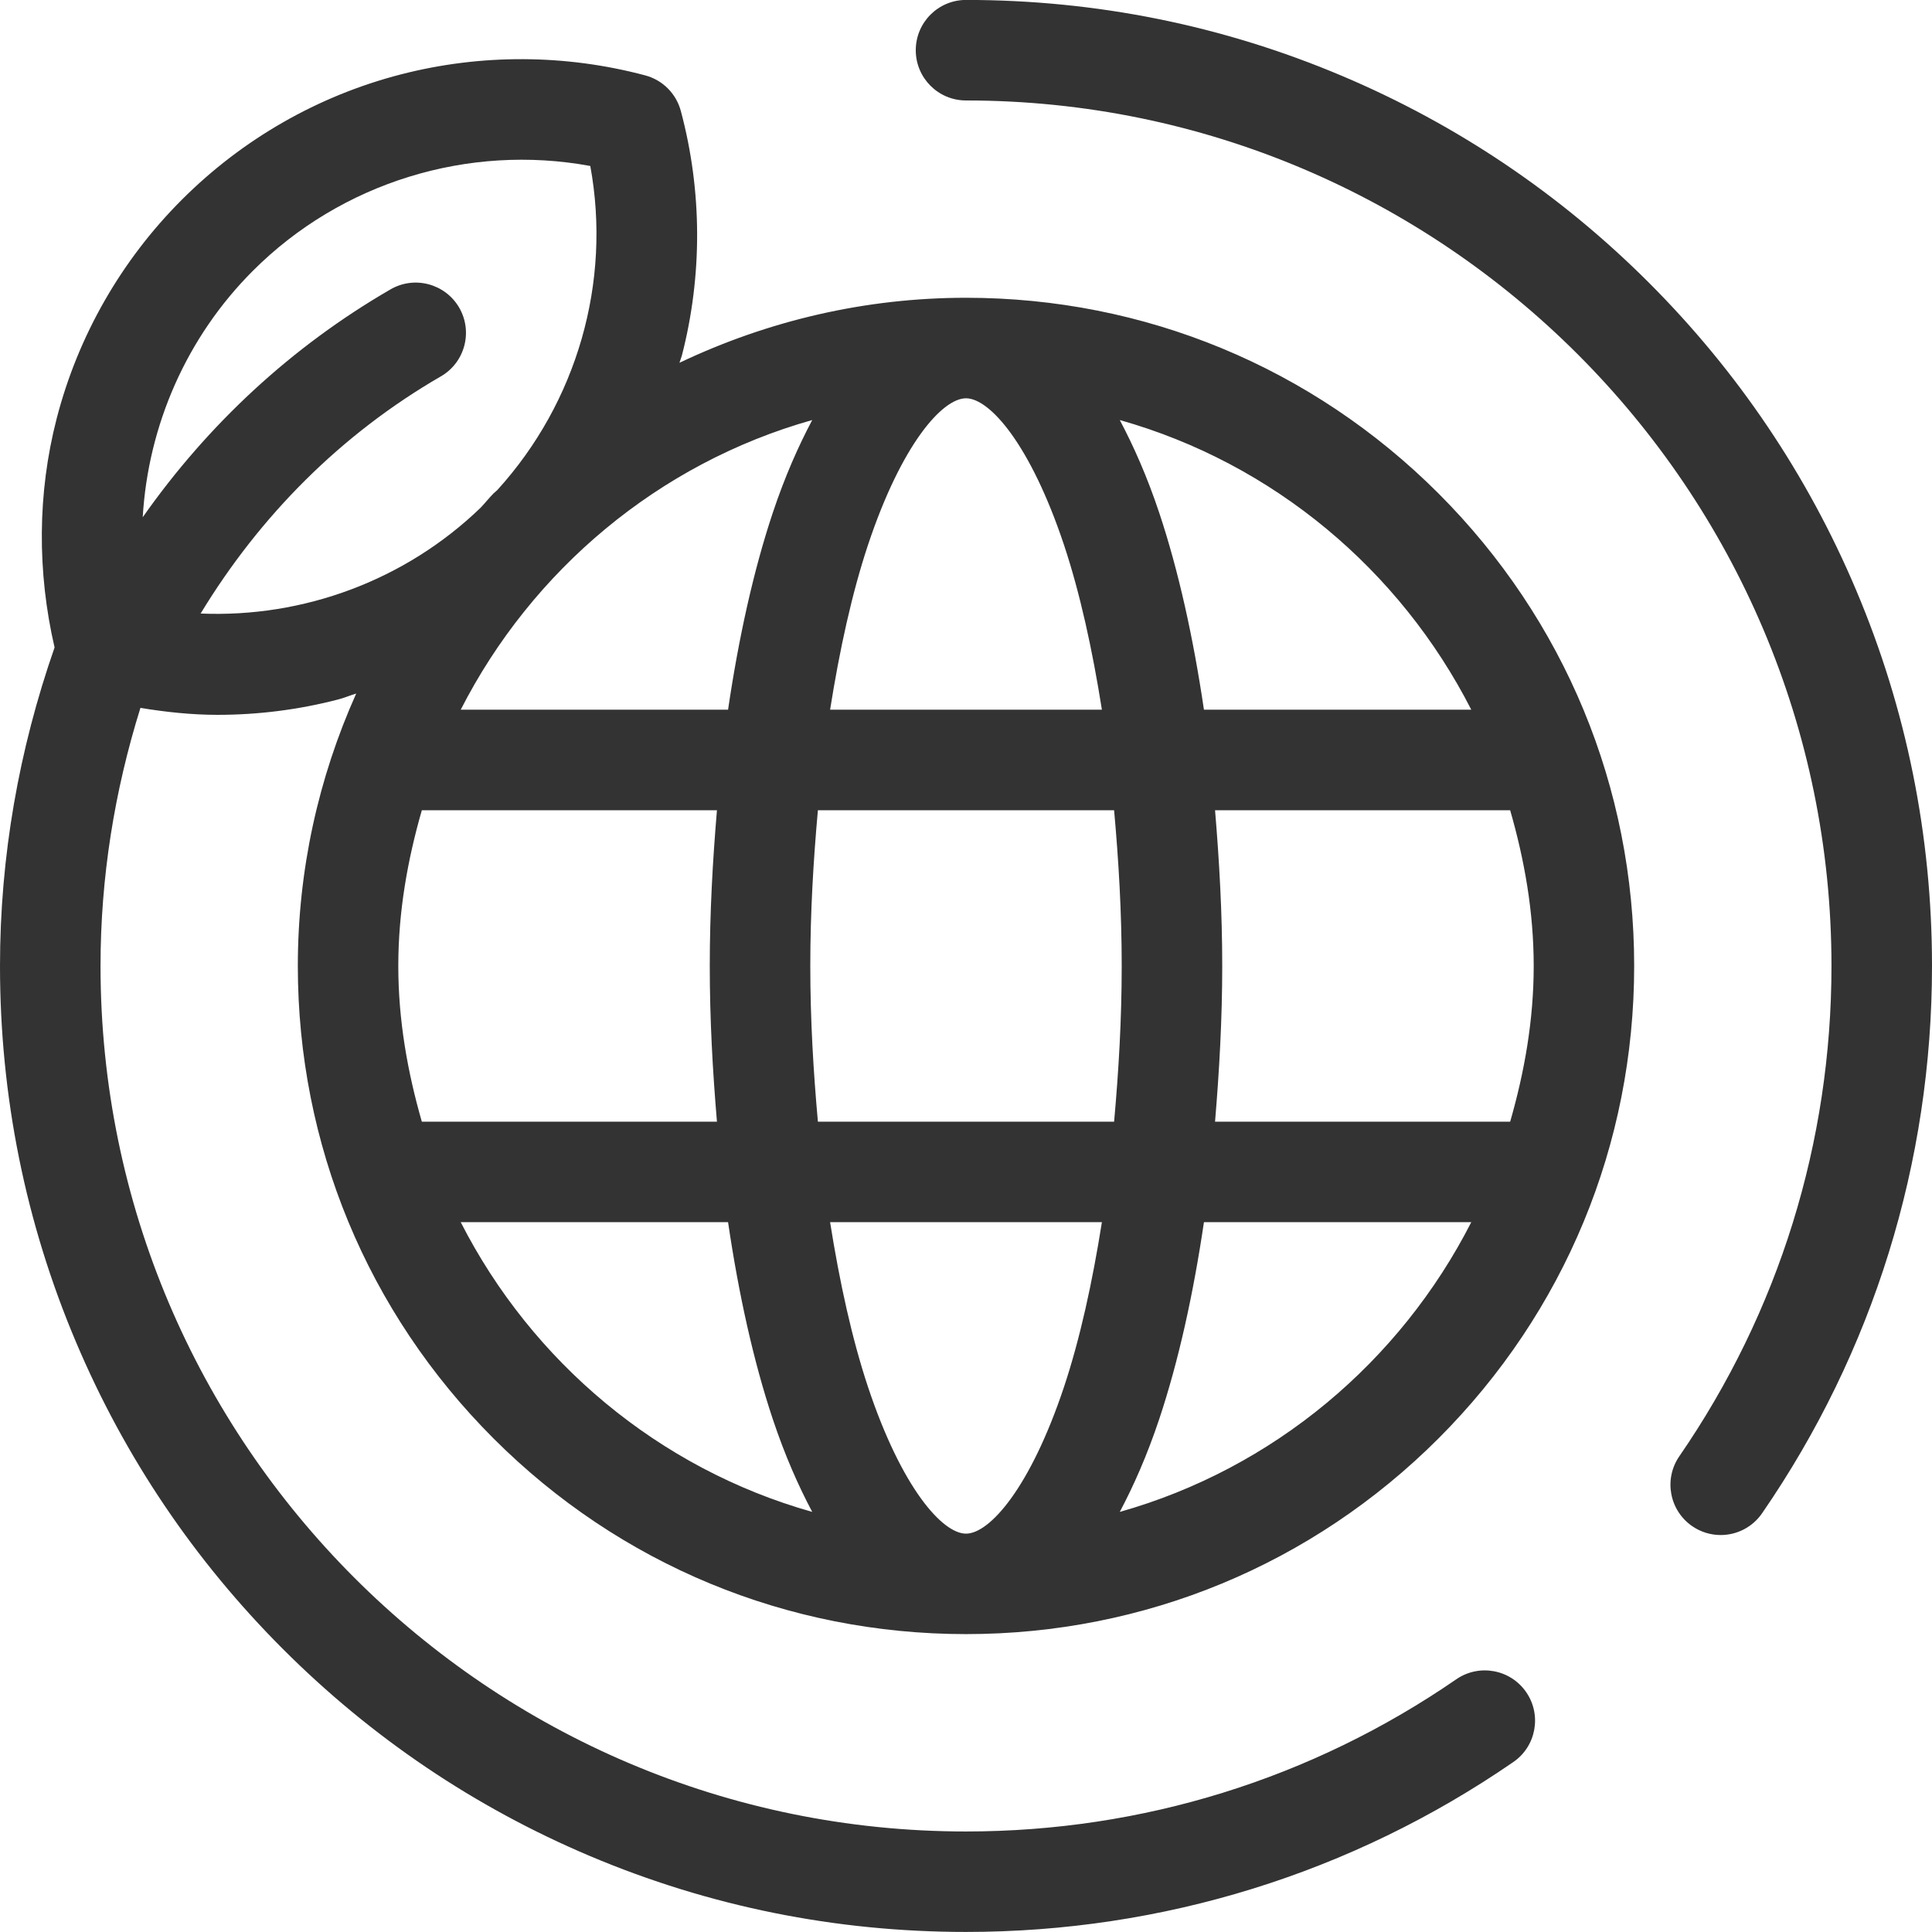 <svg 
 xmlns="http://www.w3.org/2000/svg"
 xmlns:xlink="http://www.w3.org/1999/xlink"
 width="32px" height="32px">
<path fill-rule="evenodd"  fill="rgb(51, 51, 51)"
 d="M29.186,25.064 C29.024,25.299 28.764,25.425 28.500,25.425 C28.337,25.425 28.172,25.377 28.028,25.278 C27.650,25.017 27.554,24.499 27.815,24.120 C29.464,21.726 30.335,18.918 30.335,15.999 C30.335,8.095 23.904,1.664 16.000,1.664 C15.540,1.664 15.168,1.291 15.168,0.832 C15.168,0.372 15.540,-0.001 16.000,-0.001 C18.160,-0.001 20.255,0.422 22.228,1.257 C24.134,2.063 25.845,3.216 27.314,4.685 C28.783,6.155 29.936,7.865 30.742,9.771 C31.577,11.744 32.000,13.840 32.000,15.999 C32.000,19.256 31.027,22.391 29.186,25.064 ZM11.254,6.009 C12.720,5.312 14.329,4.932 16.000,4.932 L16.000,4.932 L16.000,4.932 L16.000,4.932 C18.956,4.932 21.735,6.083 23.826,8.173 C25.916,10.264 27.067,13.043 27.067,15.999 C27.067,18.956 25.916,21.734 23.826,23.825 C21.735,25.915 18.956,27.066 16.000,27.066 L16.000,27.066 L16.000,27.066 L16.000,27.066 C13.044,27.066 10.264,25.915 8.174,23.825 C6.084,21.734 4.933,18.956 4.933,15.999 C4.933,14.417 5.272,12.889 5.900,11.487 C5.797,11.518 5.699,11.561 5.595,11.587 C4.943,11.756 4.272,11.840 3.602,11.840 C3.174,11.840 2.749,11.794 2.326,11.725 C1.895,13.104 1.665,14.536 1.665,15.999 C1.665,23.904 8.095,30.335 16.000,30.335 C18.919,30.335 21.727,29.463 24.121,27.814 C24.500,27.553 25.018,27.649 25.279,28.028 C25.539,28.406 25.444,28.925 25.065,29.185 C22.392,31.026 19.257,31.999 16.000,31.999 C13.840,31.999 11.745,31.576 9.772,30.742 C7.866,29.936 6.155,28.782 4.686,27.313 C3.217,25.843 2.064,24.133 1.258,22.227 C0.423,20.254 -0.000,18.159 -0.000,15.999 C-0.000,14.187 0.313,12.417 0.904,10.724 C0.615,9.477 0.618,8.172 0.939,6.931 C1.292,5.564 2.009,4.310 3.013,3.307 C4.017,2.303 5.270,1.586 6.637,1.233 C7.964,0.890 9.364,0.896 10.688,1.249 C10.976,1.326 11.200,1.551 11.277,1.839 C11.631,3.162 11.636,4.563 11.294,5.889 C11.283,5.930 11.265,5.968 11.254,6.009 ZM17.623,9.025 C17.066,7.357 16.392,6.597 16.000,6.597 L16.000,6.597 C15.608,6.597 14.933,7.357 14.377,9.025 C14.111,9.825 13.907,10.758 13.749,11.755 L18.251,11.755 C18.093,10.758 17.889,9.825 17.623,9.025 ZM18.547,6.957 C18.774,7.386 18.996,7.881 19.202,8.498 C19.520,9.453 19.765,10.562 19.941,11.755 L24.369,11.755 C23.189,9.443 21.091,7.674 18.547,6.957 ZM25.403,15.999 C25.403,15.101 25.250,14.243 25.013,13.420 L20.125,13.420 C20.195,14.258 20.244,15.115 20.244,15.999 C20.244,16.883 20.195,17.740 20.125,18.579 L25.013,18.579 C25.250,17.755 25.403,16.897 25.403,15.999 ZM24.369,20.243 L19.941,20.243 C19.765,21.437 19.520,22.545 19.202,23.500 C18.996,24.117 18.774,24.613 18.547,25.042 C21.091,24.324 23.189,22.556 24.369,20.243 ZM14.377,22.973 C14.933,24.642 15.608,25.402 16.000,25.402 L16.000,25.402 C16.392,25.402 17.066,24.642 17.623,22.973 C17.889,22.173 18.093,21.240 18.251,20.243 L13.749,20.243 C13.907,21.240 14.111,22.173 14.377,22.973 ZM18.453,18.579 C18.528,17.745 18.579,16.889 18.579,15.999 C18.579,15.110 18.528,14.253 18.453,13.420 L13.547,13.420 C13.472,14.253 13.421,15.110 13.421,15.999 C13.421,16.889 13.472,17.745 13.547,18.579 L18.453,18.579 ZM13.453,25.042 C13.226,24.613 13.004,24.117 12.798,23.500 C12.480,22.545 12.235,21.437 12.059,20.243 L7.631,20.243 C8.811,22.556 10.909,24.324 13.453,25.042 ZM6.987,18.579 L11.875,18.579 C11.804,17.740 11.756,16.883 11.756,15.999 C11.756,15.115 11.804,14.258 11.875,13.420 L6.987,13.420 C6.750,14.243 6.597,15.101 6.597,15.999 C6.597,16.897 6.750,17.755 6.987,18.579 ZM9.777,2.749 C7.756,2.377 5.654,3.020 4.190,4.484 C3.088,5.585 2.453,7.049 2.364,8.567 C3.439,7.036 4.823,5.745 6.468,4.793 C6.866,4.562 7.375,4.699 7.606,5.096 C7.836,5.495 7.700,6.004 7.302,6.234 C5.647,7.191 4.303,8.547 3.323,10.162 C5.026,10.234 6.713,9.613 7.961,8.409 C8.034,8.332 8.099,8.249 8.174,8.173 C8.194,8.154 8.217,8.137 8.237,8.117 C9.556,6.666 10.131,4.674 9.777,2.749 ZM7.631,11.755 L12.059,11.755 C12.235,10.562 12.480,9.453 12.798,8.498 C13.004,7.881 13.226,7.386 13.453,6.957 C10.909,7.674 8.811,9.443 7.631,11.755 Z"/>
</svg>